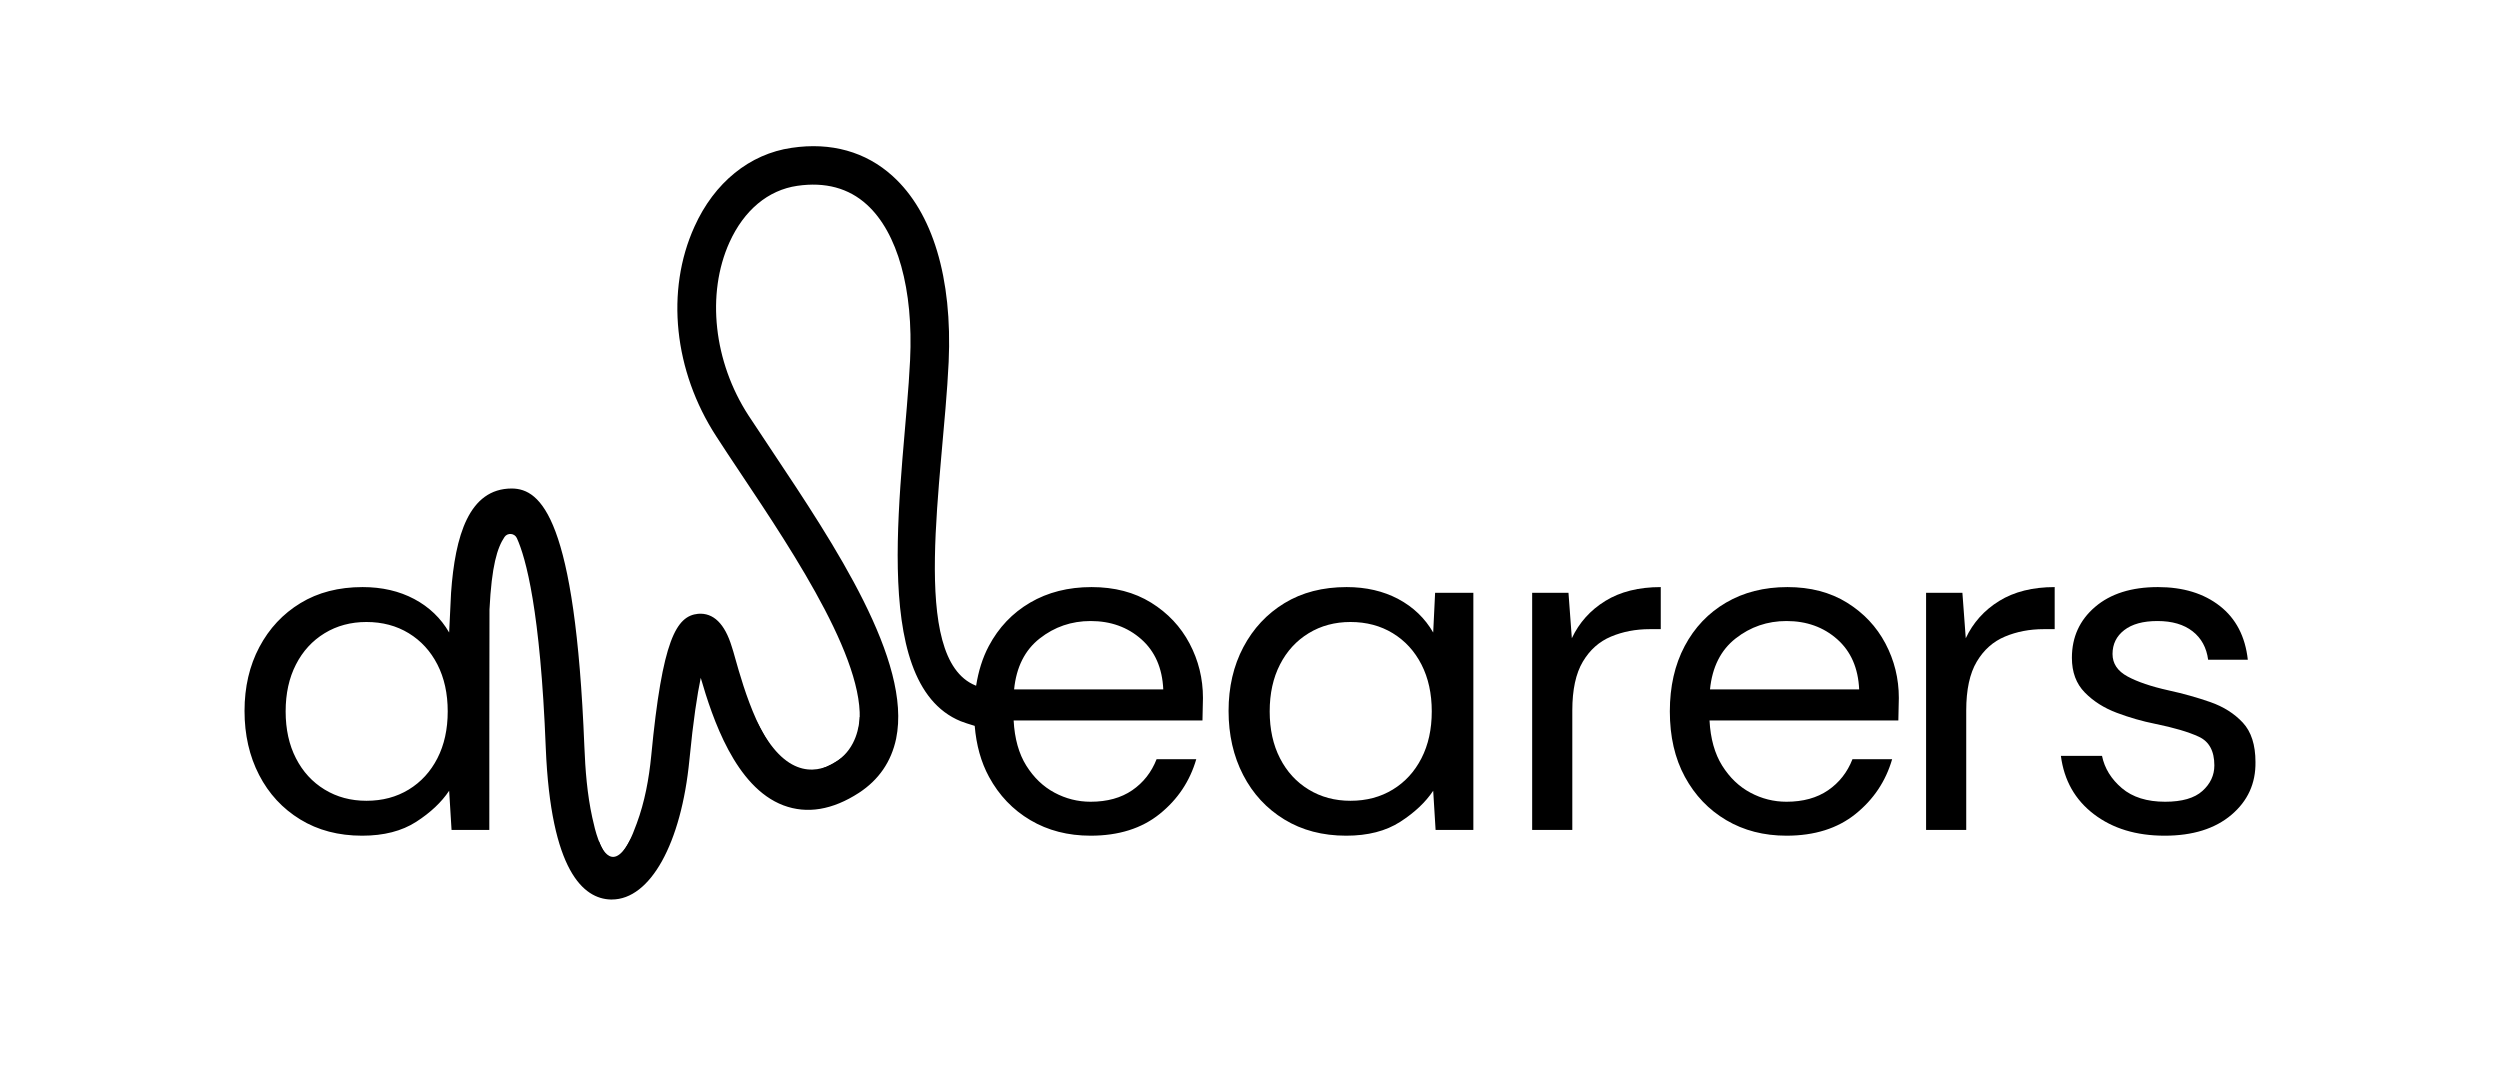 <svg viewBox="0 0 860.328 367.216" xmlns="http://www.w3.org/2000/svg" data-name="Layer 2" id="Layer_2">
  <defs>
    <style>
      .cls-1 {
        fill: none;
      }
    </style>
  </defs>
  <g data-name="Layer 1" id="Layer_1-2">
    <g>
      <g>
        <path d="M396.119,207.382c-5.758-3.562-12.585-5.348-20.481-5.348-8.009,0-15.057,1.786-21.144,5.348-6.087,3.567-10.831,8.554-14.231,14.97-2.167,4.089-3.565,8.663-4.35,13.623-.073-.028-.17-.061-.235-.088-23.017-9.386-11.093-70.906-9.215-111.304,1.322-28.859-5.494-51.528-19.261-63.975-9.25-8.413-21.279-11.75-34.768-9.733-14.463,2.084-26.633,11.959-33.446,27.117-10.014,22.043-7.091,49.717,7.51,72.18,2.504,3.892,5.286,8.065,8.208,12.445,19.05,28.511,45.057,67.59,40.675,88.868-.904,4.45-3.127,7.717-7.021,10.22-5.494,3.548-10.084,4.521-14.048,2.991-11.751-4.382-18.497-28.163-21.347-38.314-.416-1.46-.766-2.782-1.112-3.755-2.437-8.065-6.398-11.82-11.614-11.403-7.51.764-12.307,8.83-16.134,48.882-.776,7.9-2.225,15.844-4.994,23.307-1.545,4.164-3.754,10.088-7.742,12.564-.236.147-.502.285-.778.253-.297-.035-.533-.259-.738-.476-3.544-3.757-4.962-9.507-6.035-14.421-1.759-8.05-2.404-16.347-2.726-24.565-3.13-78.506-14.952-88.588-24.965-88.657-14.776,0-19.523,16.347-20.904,35.899l-.658,13.654c-2.855-4.933-6.854-8.77-12.008-11.517-5.159-2.736-11.079-4.112-17.771-4.112-8.225,0-15.354,1.84-21.387,5.515-6.034,3.675-10.75,8.716-14.15,15.132s-5.1,13.74-5.1,21.965c0,8.225,1.673,15.575,5.019,22.046,3.346,6.476,8.063,11.576,14.15,15.3,6.087,3.729,13.184,5.596,21.306,5.596,7.458,0,13.654-1.592,18.592-4.771,4.933-3.179,8.716-6.746,11.349-10.696l.826,13.492h12.995s0-75.862.059-75.851c.742-15.127,2.696-21.279,5.159-24.954,1.052-1.565,3.467-1.355,4.253.36,3.114,6.816,8.109,24.961,9.954,72.157,1.738,42.625,13.071,51.942,22.321,52.221h.418c13.211,0,23.918-19.262,26.7-48.118,1.319-13.631,2.712-22.461,3.894-28.163,4.034,13.907,11.892,37.618,28.438,43.878,8.136,3.059,16.9,1.599,26.009-4.312,6.813-4.45,11.125-10.708,12.793-18.635,5.494-26.703-21.206-66.755-42.623-98.88-2.922-4.381-5.634-8.552-8.208-12.377-11.956-18.428-14.531-41.791-6.535-59.522,5.008-11.058,13.281-18.012,23.368-19.471,9.595-1.39,17.658.766,23.916,6.468,10.572,9.595,16.066,29.135,14.881,53.542-1.808,39.009-15.262,110.82,17.421,124.239,1.131.436,2.93,1.047,4.817,1.597.548,6.581,2.156,12.461,4.93,17.558,3.454,6.363,8.198,11.328,14.231,14.89,6.028,3.562,12.936,5.348,20.729,5.348,9.649,0,17.577-2.493,23.773-7.485,6.195-4.992,10.389-11.274,12.585-18.84h-13.654c-1.759,4.501-4.555,8.063-8.392,10.696-3.842,2.628-8.613,3.945-14.312,3.945-4.388,0-8.532-1.042-12.423-3.125-3.896-2.083-7.129-5.181-9.709-9.293-2.574-4.112-4.026-9.299-4.355-15.548h64.982c0-1.538.027-2.903.086-4.112.054-1.209.081-2.412.081-3.621,0-6.687-1.538-12.941-4.609-18.754-3.071-5.812-7.485-10.502-13.244-14.069ZM150.533,260.934c-2.358,4.609-5.65,8.203-9.871,10.777-4.226,2.58-9.077,3.864-14.56,3.864-5.375,0-10.173-1.284-14.393-3.864-4.226-2.574-7.518-6.168-9.871-10.777-2.364-4.603-3.54-9.979-3.54-16.12,0-6.141,1.176-11.517,3.54-16.125,2.353-4.609,5.645-8.198,9.871-10.777,4.22-2.574,9.018-3.864,14.393-3.864,5.483,0,10.335,1.29,14.56,3.864,4.22,2.58,7.512,6.168,9.871,10.777,2.358,4.609,3.54,9.984,3.54,16.125,0,6.141-1.182,11.517-3.54,16.12ZM348.984,237.242c.766-7.674,3.702-13.513,8.802-17.518,5.1-4.004,10.939-6.007,17.523-6.007,6.908,0,12.72,2.083,17.437,6.249,4.717,4.172,7.242,9.93,7.572,17.275h-51.333Z"></path>
        <path d="M493.206,217.663c-2.855-4.933-6.854-8.77-12.008-11.517-5.159-2.736-11.079-4.112-17.771-4.112-8.225,0-15.354,1.84-21.387,5.515-6.034,3.675-10.75,8.716-14.15,15.132-3.4,6.417-5.1,13.74-5.1,21.965,0,8.225,1.673,15.575,5.019,22.046,3.346,6.476,8.063,11.576,14.15,15.3,6.087,3.729,13.184,5.596,21.306,5.596,7.458,0,13.654-1.592,18.592-4.771,4.933-3.179,8.716-6.746,11.349-10.696l.826,13.492h12.995v-81.604h-13.163l-.658,13.654ZM489.174,260.934c-2.358,4.609-5.65,8.203-9.871,10.777-4.226,2.58-9.077,3.864-14.56,3.864-5.375,0-10.173-1.284-14.393-3.864-4.226-2.574-7.518-6.168-9.871-10.777-2.364-4.603-3.54-9.979-3.54-16.12,0-6.141,1.176-11.517,3.54-16.125,2.353-4.609,5.645-8.198,9.871-10.777,4.22-2.574,9.018-3.864,14.393-3.864,5.483,0,10.335,1.29,14.56,3.864,4.22,2.58,7.512,6.168,9.871,10.777,2.358,4.609,3.54,9.984,3.54,16.125,0,6.141-1.182,11.517-3.54,16.12Z"></path>
        <path d="M540.918,219.638l-1.155-15.629h-12.499v81.604h13.816v-41.128c0-7.129,1.209-12.725,3.621-16.784,2.412-4.058,5.645-6.935,9.709-8.635,4.053-1.7,8.494-2.553,13.324-2.553h3.783v-14.479c-7.566,0-13.929,1.592-19.083,4.771-5.159,3.184-8.996,7.464-11.517,12.833Z"></path>
        <path d="M635.598,207.382c-5.758-3.562-12.585-5.348-20.481-5.348-8.009,0-15.057,1.786-21.144,5.348-6.087,3.567-10.831,8.554-14.231,14.97-3.4,6.417-5.1,13.902-5.1,22.461,0,8.662,1.727,16.179,5.186,22.537,3.454,6.363,8.198,11.328,14.231,14.89,6.028,3.562,12.936,5.348,20.729,5.348,9.649,0,17.577-2.493,23.773-7.485,6.195-4.992,10.389-11.274,12.585-18.84h-13.654c-1.759,4.501-4.555,8.063-8.392,10.696-3.842,2.628-8.613,3.945-14.312,3.945-4.388,0-8.532-1.042-12.423-3.125-3.896-2.083-7.129-5.181-9.709-9.293-2.574-4.112-4.026-9.299-4.355-15.548h64.982c0-1.538.027-2.903.086-4.112.054-1.209.081-2.412.081-3.621,0-6.687-1.538-12.941-4.609-18.754-3.071-5.812-7.485-10.502-13.244-14.069ZM588.463,237.242c.766-7.674,3.702-13.513,8.802-17.518,5.1-4.004,10.939-6.007,17.523-6.007,6.908,0,12.72,2.083,17.437,6.249,4.717,4.172,7.242,9.93,7.572,17.275h-51.333Z"></path>
        <path d="M676.478,219.638l-1.155-15.629h-12.499v81.604h13.816v-41.128c0-7.129,1.209-12.725,3.621-16.784,2.412-4.058,5.645-6.935,9.709-8.635,4.053-1.7,8.494-2.553,13.324-2.553h3.783v-14.479c-7.566,0-13.929,1.592-19.083,4.771-5.159,3.184-8.996,7.464-11.517,12.833Z"></path>
        <path d="M771.816,248.678c-2.909-3.125-6.638-5.483-11.187-7.075-4.549-1.587-9.352-2.93-14.393-4.031-5.926-1.317-10.615-2.903-14.069-4.771-3.454-1.862-5.181-4.441-5.181-7.733,0-3.395,1.338-6.141,4.031-8.225,2.688-2.083,6.498-3.125,11.43-3.125,5.046,0,9.077,1.176,12.094,3.535,3.017,2.364,4.798,5.623,5.348,9.79h13.654c-.88-8.003-4.085-14.172-9.622-18.505-5.542-4.334-12.644-6.503-21.306-6.503-9.104,0-16.314,2.277-21.635,6.827-5.321,4.555-7.976,10.394-7.976,17.523,0,4.938,1.479,8.915,4.441,11.927,2.957,3.022,6.633,5.348,11.02,6.994,4.388,1.646,8.775,2.909,13.163,3.783,6.471,1.317,11.49,2.795,15.051,4.441,3.567,1.646,5.348,4.938,5.348,9.871,0,3.405-1.371,6.336-4.112,8.802-2.742,2.472-7.021,3.702-12.833,3.702-6.249,0-11.214-1.56-14.89-4.684-3.675-3.13-5.947-6.832-6.827-11.106h-14.15c1.096,8.446,4.879,15.132,11.355,20.07,6.471,4.938,14.587,7.404,24.35,7.404,9.649,0,17.302-2.385,22.952-7.156,5.645-4.771,8.413-10.831,8.306-18.182,0-5.92-1.457-10.448-4.361-13.573Z"></path>
        <path d="M206.195,289.703s3.937,11.649,10.282,0c6.345-11.649,3.062,12.063,3.062,12.063l-15.139,2.189-6.202-15.139,7.997.887Z"></path>
        <path d="M295.866,246.759c-.211,3.084-1.125,10.395-7.506,14.945-6.381,4.55-17.284,6.549-26.748-11.255-9.465-17.804,3.693,20.625,3.693,20.625l21.885,2.866,13.809-14.981.912-13.218-6.044,1.019Z"></path>
      </g>
      <rect height="367.216" width="860.328" class="cls-1"></rect>
    </g>
  </g>
</svg>